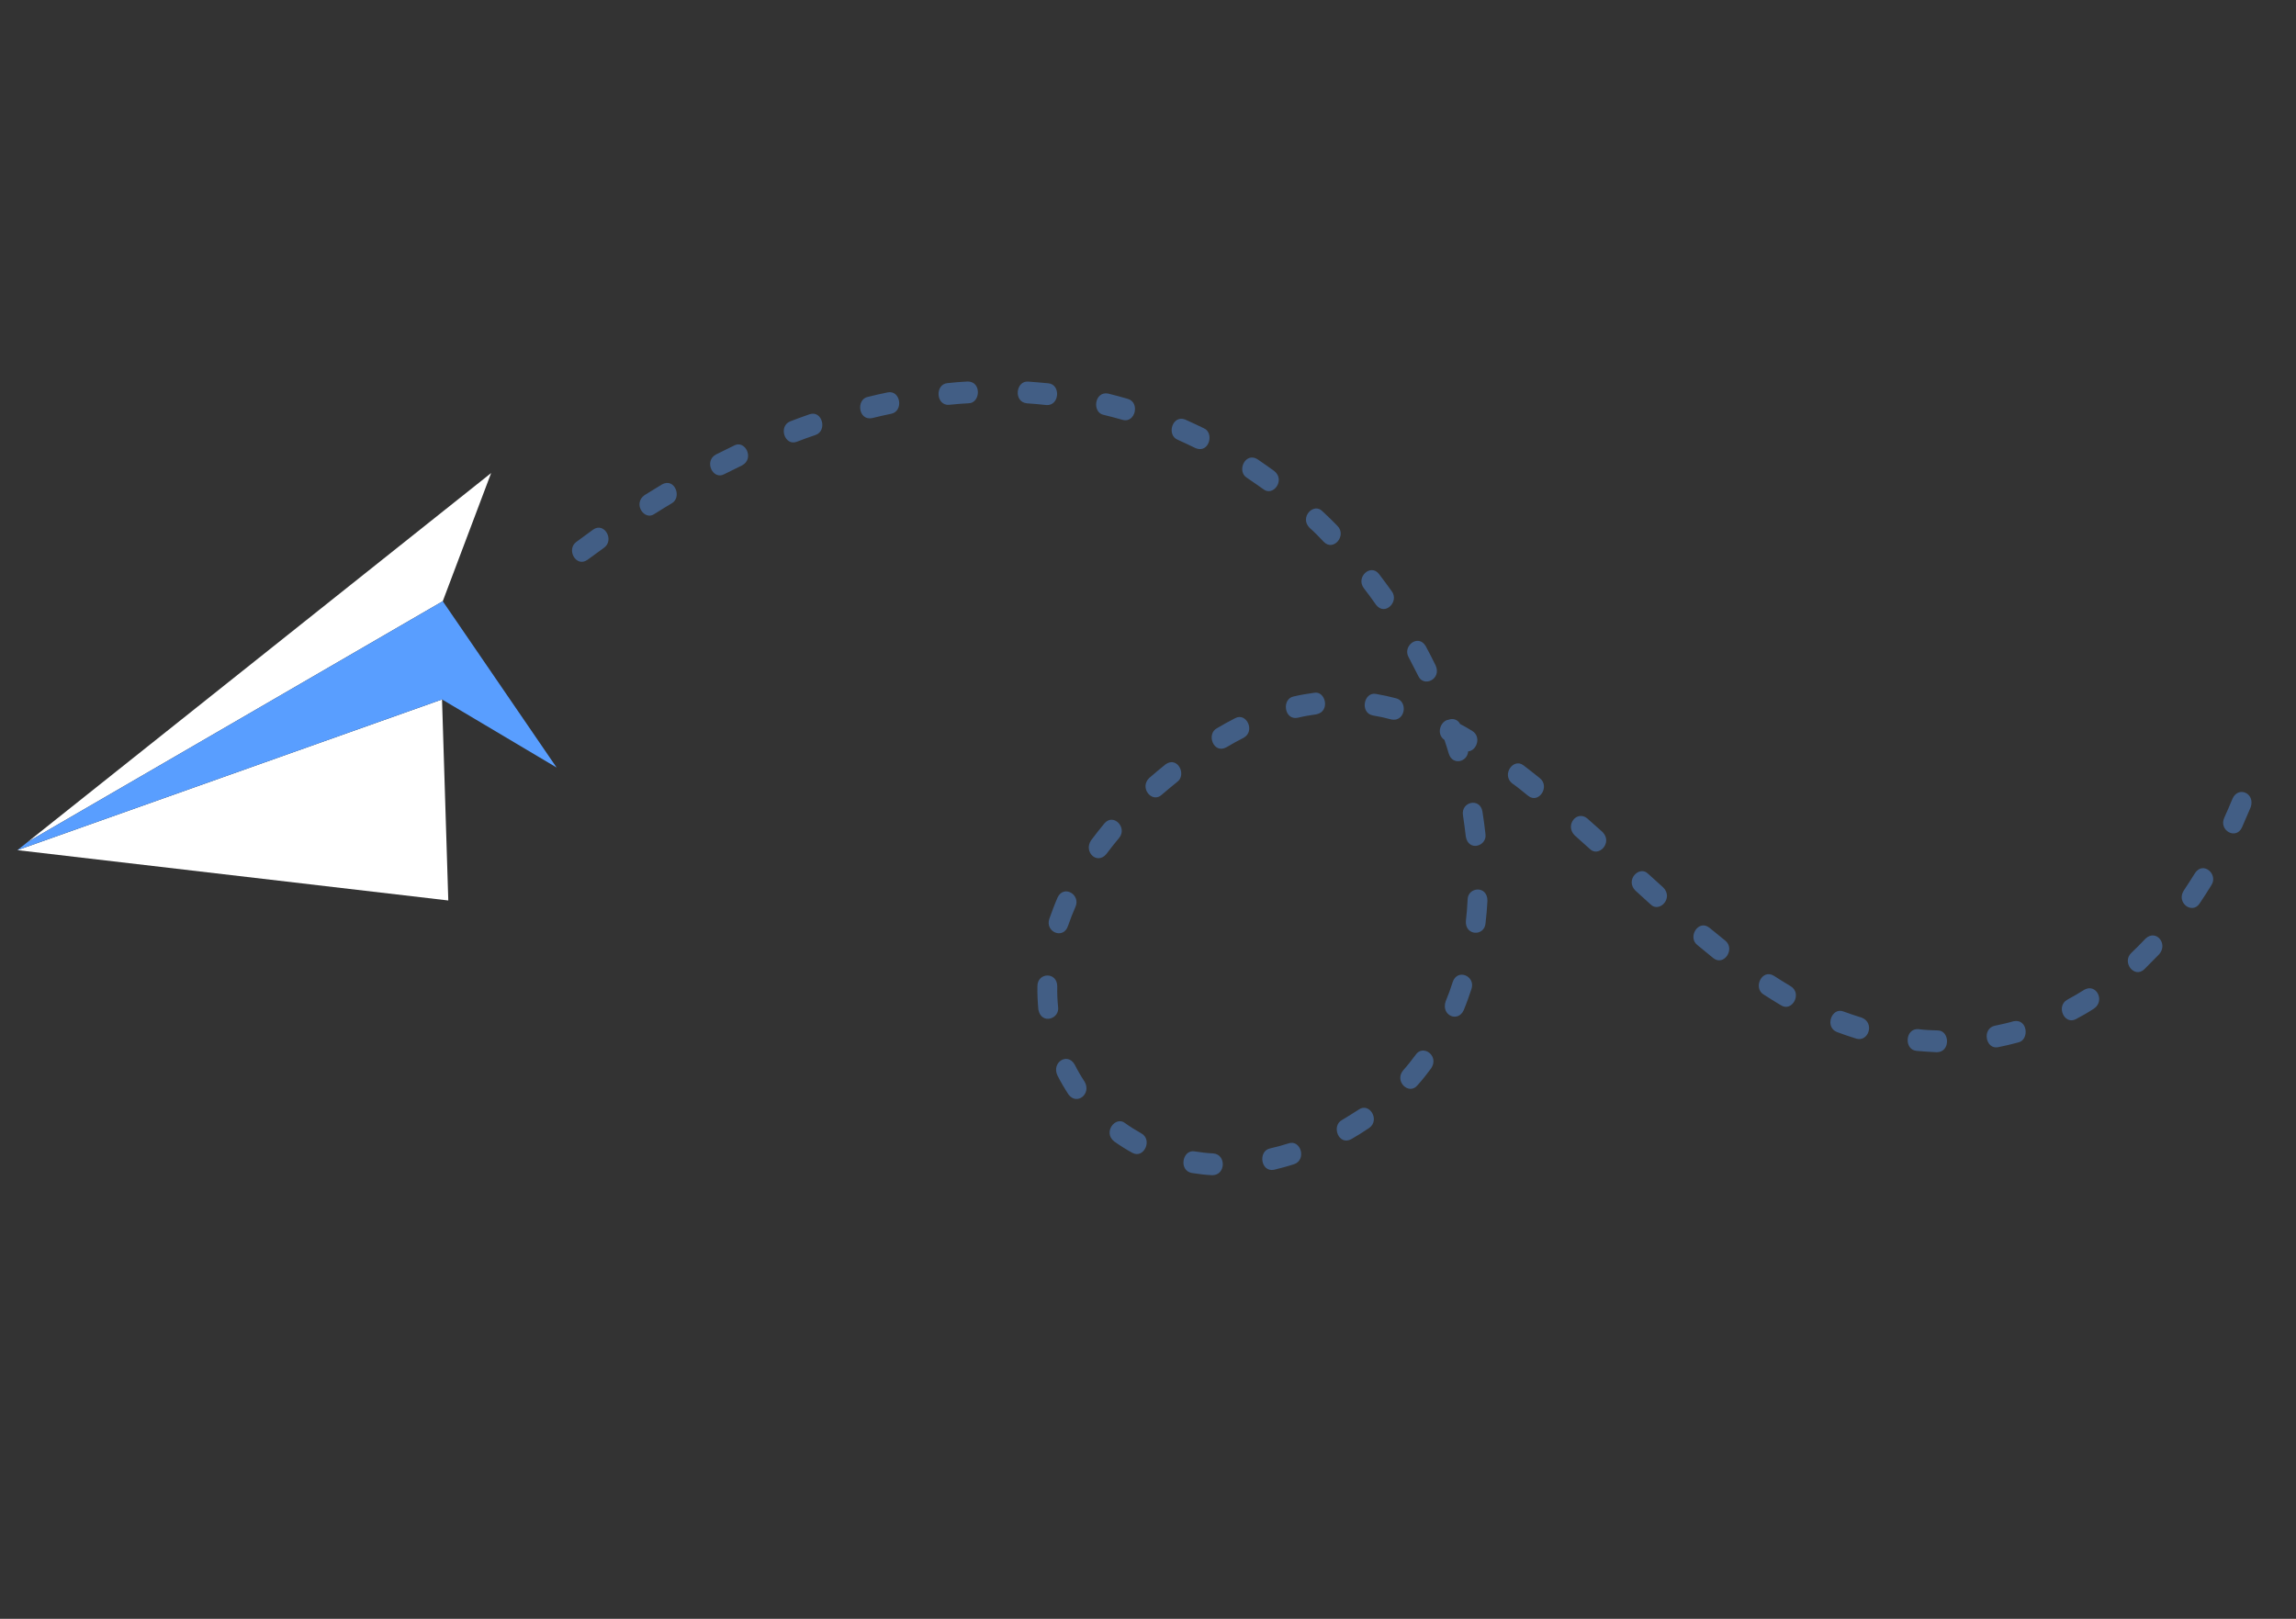 <svg width="234" height="165" viewBox="0 0 234 165" fill="none" xmlns="http://www.w3.org/2000/svg">
<rect x="0" y="0" width="234" height="165" fill="#333333" stroke="none"/>
<g id="Group 1410097646">
<g id="Group 1410097644">
<path id="Vector" fill-rule="evenodd" clip-rule="evenodd" d="M1.773 86.652L45.049 71.291L45.688 91.781L1.773 86.652Z" fill="white"/>
<path id="Vector_2" fill-rule="evenodd" clip-rule="evenodd" d="M45.124 61.279L2.82 85.816L50.055 48.214L45.124 61.279Z" fill="white"/>
<path id="Vector_3" fill-rule="evenodd" clip-rule="evenodd" d="M45.124 61.279L56.728 78.231L45.049 71.291L1.773 86.652L2.82 85.817L45.124 61.279Z" fill="#599EFF"/>
</g>
<path id="Vector_4" opacity="0.4" fill-rule="evenodd" clip-rule="evenodd" d="M58.754 55.221C57.665 55.998 58.72 57.882 59.872 57.061L61.554 55.836C62.66 55.042 61.584 53.173 60.45 53.979L58.754 55.221ZM229.383 82.277C229.864 80.849 228.137 80.092 227.541 81.379C227.266 82.041 226.989 82.678 226.693 83.338C226.093 84.652 227.898 85.64 228.496 84.33L229.383 82.277ZM225.373 90.227C226.11 89.11 224.539 87.729 223.709 88.988C223.327 89.594 222.954 90.186 222.565 90.765C221.762 91.995 223.415 93.246 224.178 92.087C224.595 91.473 224.981 90.858 225.373 90.227ZM220.067 97.25C220.983 96.167 219.722 94.688 218.676 95.658C218.2 96.154 217.725 96.645 217.224 97.119C216.216 98.058 217.502 99.752 218.53 98.803C219.028 98.276 219.567 97.782 220.067 97.25ZM213.427 102.792C214.559 101.986 213.645 100.214 212.438 100.872C211.87 101.236 211.294 101.562 210.703 101.887C209.504 102.537 210.392 104.52 211.586 103.868C212.21 103.539 212.835 103.181 213.427 102.792ZM205.69 106.253C206.85 106.001 206.673 103.79 205.216 104.091C204.583 104.277 203.948 104.409 203.312 104.546C201.968 104.825 202.364 107 203.645 106.735C204.323 106.598 205.022 106.435 205.69 106.253ZM197.399 107.25C198.828 107.228 198.708 105.005 197.472 105.026C196.851 105.012 196.147 104.98 195.524 104.895C194.16 104.781 194.026 106.985 195.318 107.11C196.018 107.169 196.7 107.221 197.399 107.25ZM189.198 105.867C190.44 106.211 191.083 104.261 189.755 103.729C189.123 103.535 188.508 103.324 187.878 103.096C186.688 102.622 185.92 104.684 187.225 105.195C187.879 105.444 188.535 105.66 189.198 105.867ZM181.534 102.477C182.649 103.165 183.702 101.257 182.502 100.522C181.92 100.174 181.346 99.817 180.785 99.454C179.56 98.715 178.641 100.696 179.741 101.366C180.336 101.755 180.928 102.119 181.534 102.477ZM174.62 97.661C175.707 98.518 176.888 96.698 175.818 95.86L174.218 94.561C173.09 93.663 171.96 95.527 172.991 96.326L174.62 97.661ZM168.227 92.186C169.095 93.062 170.597 91.564 169.516 90.458L167.968 89.058C167.087 88.17 165.6 89.686 166.669 90.769L168.227 92.186ZM162.03 86.529C162.904 87.42 164.4 85.908 163.328 84.805L161.753 83.406C160.694 82.566 159.47 84.11 160.478 85.139L162.03 86.529ZM155.747 81.118C156.823 81.97 158.005 80.169 156.935 79.313C156.388 78.873 155.833 78.432 155.273 78.011C154.251 77.204 152.995 78.957 154.124 79.855C154.661 80.22 155.228 80.702 155.747 81.118ZM149.629 76.587C150.513 76.512 151.006 75.082 150.03 74.488C149.627 74.238 149.218 74.008 148.809 73.791C148.559 73.313 148.059 73.197 147.632 73.357C146.823 73.457 146.321 74.807 147.211 75.412C147.367 75.881 147.521 76.354 147.66 76.833C148.052 78.054 149.56 77.662 149.629 76.587ZM141.824 73.337C143.199 73.596 143.544 71.521 142.301 71.176C141.619 70.996 140.925 70.847 140.237 70.728C138.994 70.489 138.557 72.666 139.931 72.925C140.568 73.028 141.199 73.169 141.824 73.337ZM134.167 72.806C135.614 72.517 135.092 70.371 133.923 70.613C133.212 70.713 132.539 70.823 131.841 70.987C130.603 71.235 130.873 73.438 132.256 73.158C132.891 73.003 133.524 72.9 134.167 72.806ZM126.733 75.207C127.971 74.538 127.038 72.572 125.878 73.203C125.246 73.528 124.633 73.862 124.012 74.234C122.925 74.825 123.678 76.88 124.983 76.169C125.555 75.831 126.144 75.504 126.733 75.207ZM119.972 79.7C120.973 78.979 120.021 77.028 118.791 77.904C118.229 78.358 117.684 78.814 117.14 79.282C116.064 80.286 117.426 81.913 118.392 81.014C118.911 80.571 119.438 80.126 119.972 79.7ZM114.051 85.414C114.938 84.36 113.477 82.832 112.553 83.93C112.079 84.503 111.631 85.069 111.191 85.662C110.417 86.84 111.813 88.176 112.758 87.047C113.176 86.492 113.598 85.949 114.051 85.414ZM109.601 92.445C110.177 91.184 108.405 90.134 107.781 91.486C107.465 92.212 107.208 92.911 106.944 93.647C106.491 94.994 108.371 95.791 108.845 94.383C109.079 93.716 109.319 93.08 109.601 92.445ZM107.751 100.538C107.75 99.025 105.732 99.098 105.729 100.516C105.713 101.298 105.754 102.11 105.824 102.881C106.095 104.477 108.042 103.878 107.835 102.605C107.768 101.929 107.734 101.226 107.751 100.538ZM109.518 108.49C108.783 107.242 107.174 108.275 107.756 109.587C108.103 110.281 108.488 110.927 108.906 111.569C109.774 112.697 111.269 111.476 110.532 110.24C110.161 109.675 109.826 109.097 109.518 108.49ZM114.656 114.468C113.697 113.711 112.364 115.408 113.56 116.347C114.165 116.775 114.763 117.153 115.406 117.504C116.577 118.145 117.51 116.163 116.306 115.509C115.731 115.186 115.192 114.856 114.656 114.468ZM121.763 117.357C120.526 117.12 120.08 119.293 121.463 119.556C122.15 119.668 122.87 119.753 123.564 119.785C124.93 119.767 124.983 117.686 123.672 117.564C123.039 117.533 122.388 117.461 121.763 117.357ZM129.444 117.05C128.193 117.316 128.481 119.504 129.85 119.229C130.535 119.06 131.214 118.883 131.888 118.662C133.194 118.22 132.572 116.115 131.329 116.536C130.703 116.742 130.076 116.906 129.444 117.05ZM136.766 114.159C135.661 114.754 136.43 116.81 137.722 116.106C138.344 115.747 138.949 115.375 139.547 114.964C140.678 114.158 139.568 112.31 138.46 113.103C137.895 113.468 137.352 113.813 136.766 114.159ZM143.008 109.092C142.068 110.206 143.585 111.664 144.457 110.626C144.947 110.084 145.435 109.464 145.866 108.879C146.709 107.59 145.004 106.416 144.28 107.51C143.889 108.041 143.45 108.599 143.008 109.092ZM147.334 102.069C146.854 103.492 148.578 104.259 149.175 102.967C149.467 102.265 149.725 101.532 149.966 100.809C150.411 99.482 148.533 98.674 148.055 100.092C147.843 100.757 147.598 101.438 147.334 102.069ZM149.4 93.844C149.27 95.396 151.288 95.474 151.4 94.102C151.491 93.34 151.558 92.561 151.595 91.8C151.59 90.209 149.571 90.388 149.572 91.719C149.545 92.421 149.476 93.145 149.4 93.844ZM149.389 85.254C149.64 86.847 151.603 86.26 151.39 84.974C151.308 84.221 151.204 83.471 151.086 82.721C150.85 81.267 148.862 81.704 149.103 83.113C149.207 83.834 149.306 84.547 149.389 85.254ZM144.542 68.895C145.07 70.091 146.954 69.248 146.315 67.825C145.988 67.151 145.651 66.502 145.302 65.854C144.543 64.561 142.892 65.857 143.574 67.013C143.894 67.648 144.227 68.261 144.542 68.895ZM140.243 61.648C141.15 62.828 142.637 61.312 141.839 60.259C141.416 59.662 140.983 59.09 140.546 58.51C139.696 57.401 138.143 58.832 138.999 59.955C139.427 60.508 139.839 61.071 140.243 61.648ZM134.931 55.246C135.91 56.222 137.284 54.589 136.309 53.603C135.808 53.09 135.297 52.584 134.77 52.101C133.883 51.193 132.406 52.725 133.468 53.8C133.956 54.22 134.472 54.763 134.931 55.246ZM128.757 49.863C129.747 50.65 131.034 48.934 129.867 48.008C129.302 47.597 128.721 47.19 128.144 46.797C126.906 46.046 126.003 48.04 127.084 48.703C127.651 49.08 128.2 49.472 128.757 49.863ZM121.858 45.683C123.251 46.242 123.782 44.093 122.678 43.643C122.05 43.334 121.422 43.048 120.791 42.761C119.48 42.248 118.85 44.356 120.042 44.831C120.652 45.109 121.255 45.384 121.858 45.683ZM114.421 42.797C115.702 43.157 116.219 41.002 114.925 40.648C114.265 40.454 113.599 40.281 112.93 40.112C111.529 39.854 111.274 42.06 112.495 42.29C113.143 42.444 113.779 42.617 114.421 42.797ZM106.634 41.284C107.992 41.395 108.14 39.179 106.834 39.066C106.151 39.002 105.471 38.94 104.787 38.894C103.526 38.788 103.263 40.99 104.666 41.109C105.32 41.155 105.982 41.21 106.634 41.284ZM98.724 41.103C99.923 41.09 100.07 38.88 98.614 38.884C97.929 38.925 97.242 38.971 96.562 39.049C95.265 39.167 95.383 41.377 96.739 41.26C97.401 41.187 98.061 41.141 98.724 41.103ZM90.833 42.174C92.118 41.911 91.792 39.719 90.457 39.996C89.782 40.129 89.108 40.291 88.438 40.455C87.242 40.697 87.463 42.904 88.886 42.616C89.529 42.453 90.185 42.306 90.833 42.174ZM83.11 44.338C84.353 43.917 83.809 41.779 82.501 42.226C81.85 42.45 81.2 42.693 80.549 42.94C79.296 43.427 79.963 45.517 81.224 45.021C81.841 44.782 82.482 44.548 83.11 44.338ZM75.638 47.43C76.922 46.734 75.934 44.803 74.826 45.408L72.964 46.324C71.719 47.001 72.655 48.958 73.807 48.335L75.638 47.43ZM68.442 51.315C69.544 50.712 68.778 48.663 67.482 49.366C66.88 49.727 66.286 50.098 65.693 50.464C64.453 51.353 65.692 53.103 66.688 52.392C67.273 52.029 67.852 51.658 68.442 51.315Z" fill="#599EFF"/>
</g>
</svg>
